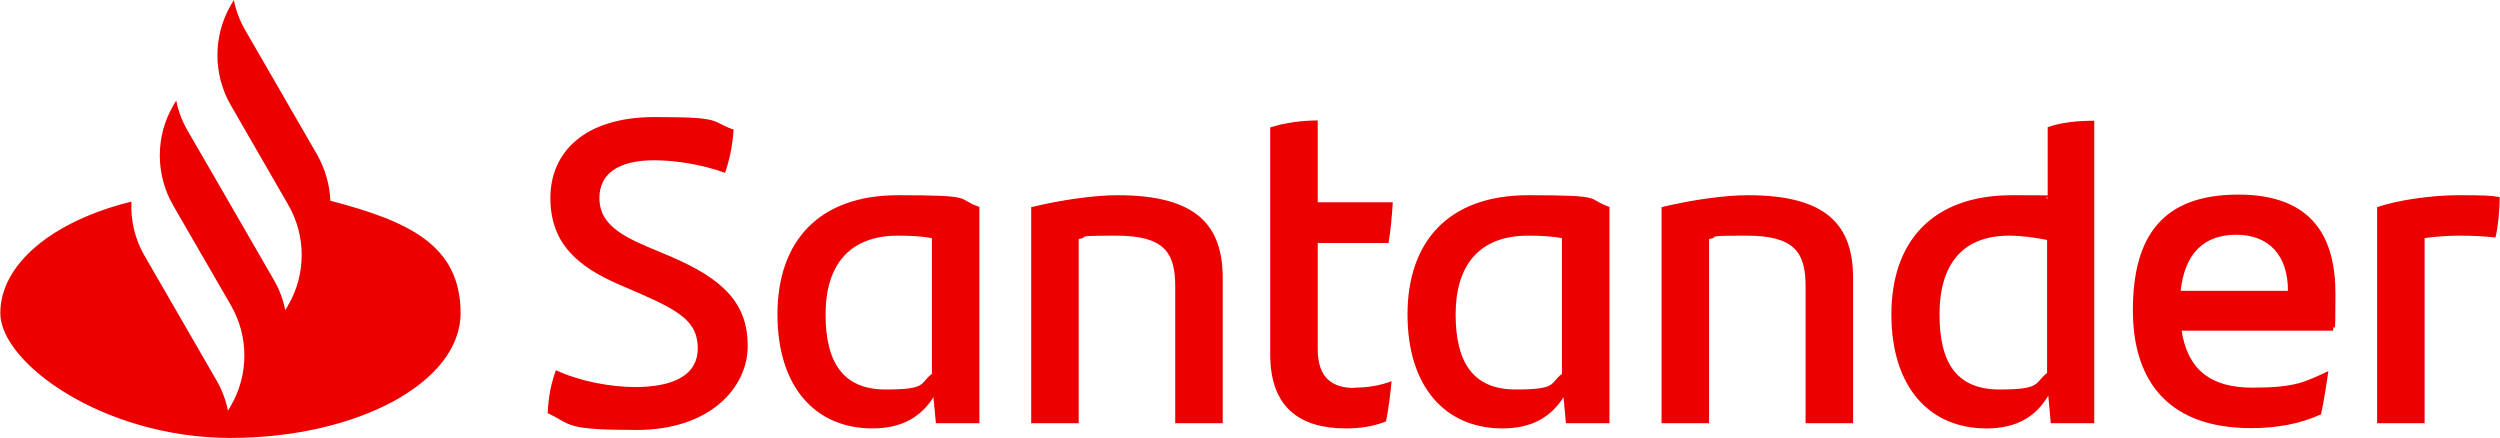 <?xml version="1.0" encoding="UTF-8"?>
<svg id="Logo" xmlns="http://www.w3.org/2000/svg" version="1.1" viewBox="0 0 815.8 142.9">
  <!-- Generator: Adobe Illustrator 29.2.0, SVG Export Plug-In . SVG Version: 2.1.0 Build 108)  -->
  <defs>
    <style>
      .st0 {
        fill: #ec0000;
      }
    </style>
  </defs>
  <path class="st0" d="M107.8,65.4c-.2-5.1-1.7-10.3-4.3-14.9l-23.5-40.7c-1.8-3.1-3-6.4-3.7-9.8l-1,1.7c-5.8,10.1-5.8,22.5,0,32.6l18.8,32.6c5.8,10.1,5.8,22.5,0,32.6l-1,1.7c-.7-3.4-1.9-6.7-3.7-9.8l-17.2-29.8-11-19c-1.8-3.1-3-6.4-3.7-9.8l-1,1.7c-5.8,10-5.8,22.4,0,32.5h0s18.9,32.7,18.9,32.7c5.8,10.1,5.8,22.5,0,32.6l-1,1.7c-.7-3.4-1.9-6.7-3.7-9.8l-23.5-40.7c-3.2-5.5-4.6-11.6-4.3-17.7C17.5,72,.1,86,.1,102.2s33.6,40.7,75.1,40.7,75.1-18.2,75.1-40.7-17.4-30.1-42.5-36.7ZM178.7,135c.3-5.8,1.1-9.7,2.7-14.2,7.9,3.7,18.1,5.5,25.8,5.5,13.1,0,20.5-4.2,20.5-12.6s-5.4-12-18.6-17.8l-7.2-3.1c-13.3-5.8-22.3-13.3-22.3-28.2s11.1-26.4,34-26.4,17.8,1.3,25.8,4.1c-.4,5.6-1.4,10-2.8,14.1-7.6-2.8-16.6-4.1-23.1-4.1-12.3,0-17.9,4.8-17.9,12.3s5.5,11.6,15.4,15.8l7.6,3.2c17.9,7.6,25.4,15.7,25.4,29.3s-12.3,27.4-36.2,27.4-21-1.7-28.9-5.4ZM319.6,67.6v70.5h-14.2l-.8-8.5c-3.9,6.2-10,10.2-19.9,10.2-18.6,0-31-13.5-31-37.2s13.3-38.9,39.4-38.9,18.5,1.1,26.7,3.9ZM304.1,122v-44.3c-3.2-.6-6.8-.8-11.1-.8-16.1,0-23.6,9.9-23.6,25.7s5.8,24.5,19.6,24.5,11-2,15.1-5.1ZM399,90.7v47.4h-15.5v-44.7c0-11.1-3.7-16.5-19.2-16.5s-8,.4-12.3,1.1v60.1h-15.5v-70.5c9.9-2.4,20.7-3.9,28.2-3.9,26,0,34.3,10,34.3,27.1ZM442,126.5c4.5,0,8.7-.8,12.1-2.1-.4,4.2-1,9-1.8,13.1-4.2,1.7-8.7,2.3-13.1,2.3-15.1,0-24.7-6.9-24.7-24.1V41.6c4.8-1.6,10.7-2.3,15.5-2.3v26.7h24.5c-.3,4.8-.7,9.2-1.4,13.3h-23.1v34.6c0,9.2,4.5,12.7,12,12.7ZM525.2,67.6v70.5h-14.2l-.8-8.5c-3.9,6.2-10,10.2-19.9,10.2-18.6,0-31-13.5-31-37.2s13.3-38.9,39.4-38.9,18.5,1.1,26.7,3.9ZM509.7,122v-44.3c-3.2-.6-6.8-.8-11.1-.8-16.1,0-23.6,9.9-23.6,25.7s5.8,24.5,19.6,24.5,11-2,15.1-5.1ZM604.7,90.7v47.4h-15.5v-44.7c0-11.1-3.7-16.5-19.2-16.5s-8,.4-12.3,1.1v60.1h-15.5v-70.5c9.9-2.4,20.7-3.9,28.2-3.9,26,0,34.3,10,34.3,27.1ZM683.4,39.4v98.7h-14.2l-.8-9c-3.9,6.6-10,10.7-20.2,10.7-18.6,0-31-13.5-31-37.2s13.3-38.9,39.4-38.9,7.9.4,11.6,1.1v-23.3c4.8-1.7,10.3-2.1,15.4-2.1ZM668,121.7v-43.4c-4.1-.8-8.3-1.4-12.4-1.4-15.4,0-22.7,9.6-22.7,25.7s5.8,24.5,19.6,24.5,11.3-2.1,15.5-5.4ZM761.4,107.9h-49.5c2,12.6,9.3,18.6,23.1,18.6s17.1-1.8,24.8-5.4c-.6,4.1-1.4,9.5-2.4,14.1-7.1,3.2-14.5,4.5-22.9,4.5-26,0-38.5-14.4-38.5-38.5s9.7-37.7,34.4-37.7,31.7,14.5,31.7,32.3-.3,7.9-.8,12ZM711.6,94.9h35c0-11.6-6.2-18.3-16.9-18.3s-16.8,6.3-18.1,18.3ZM815.7,64.2c0,4.7-.6,10.3-1.4,13.3-3.7-.4-7.3-.6-11.7-.6s-7.6.3-11.4.8v60.4h-15.5v-70.5c6.6-2.3,17.8-3.9,26.5-3.9s10.2.1,13.5.6Z"/>
</svg>